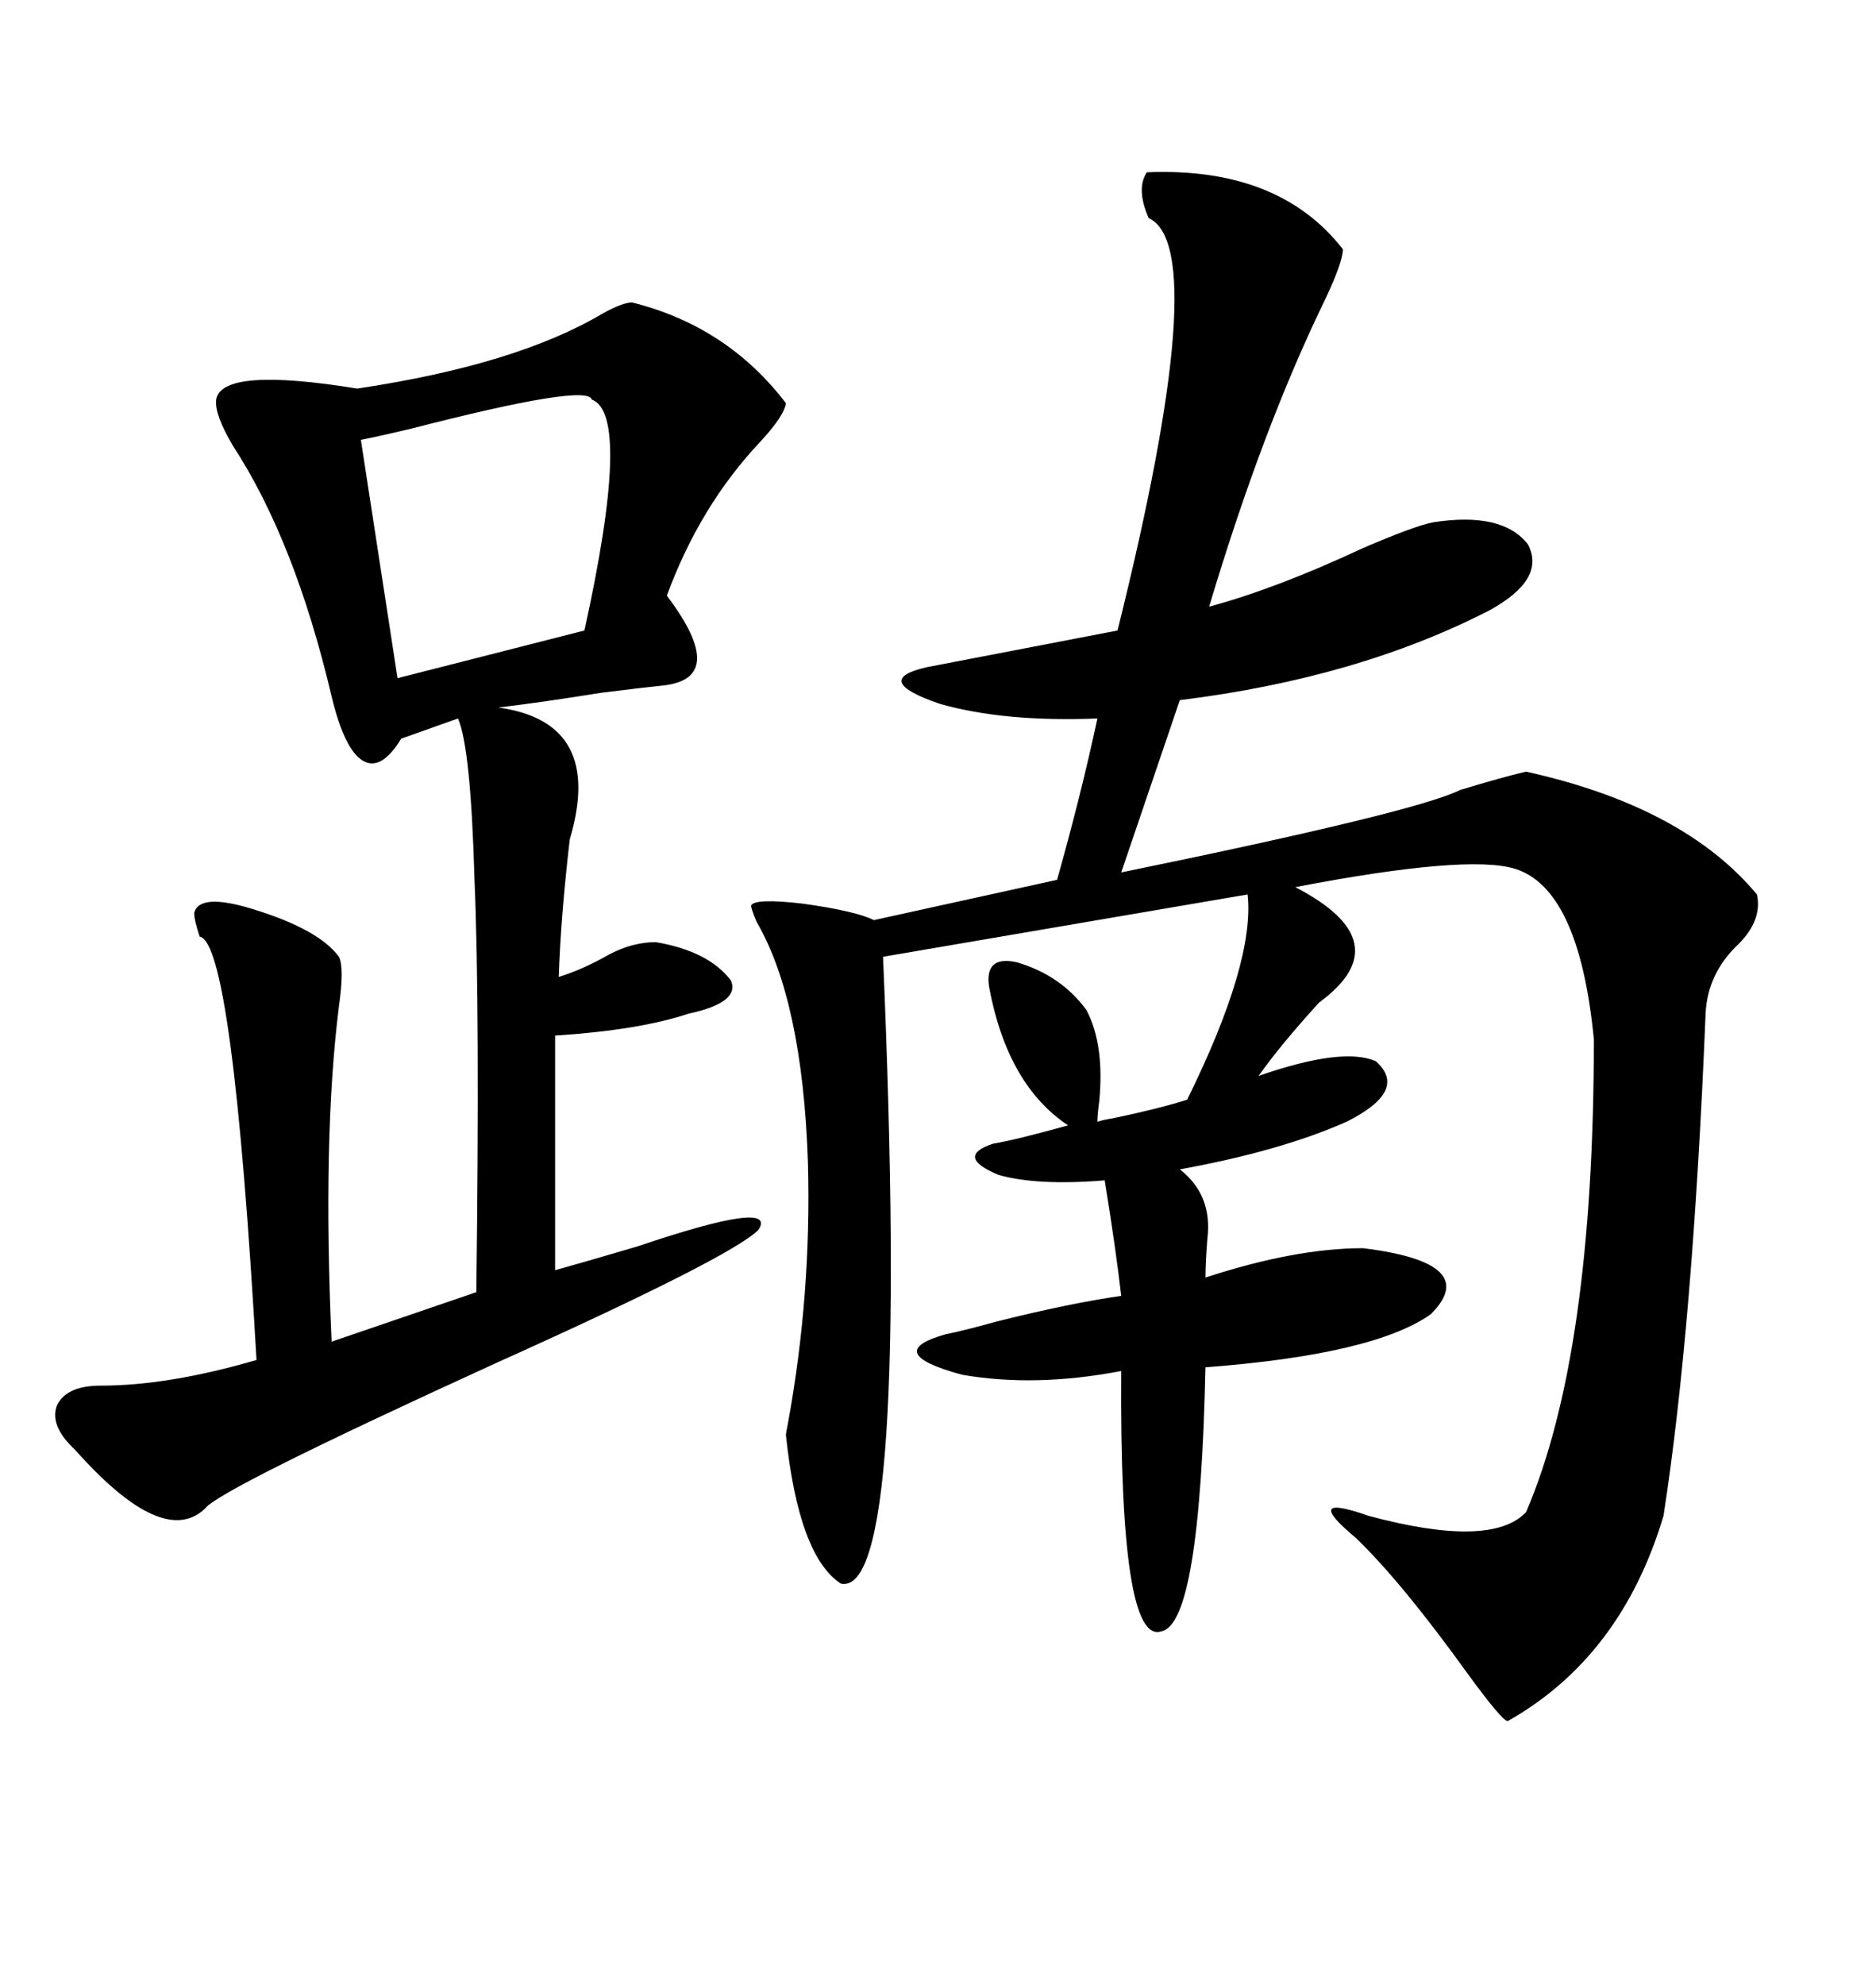 <svg xmlns="http://www.w3.org/2000/svg" xmlns:xlink="http://www.w3.org/1999/xlink" width="300" height="317.285"><path d="M183.40 27.54L183.40 27.54Q204.49 26.66 214.75 39.84L214.75 39.84Q214.75 41.89 211.82 48.05L211.82 48.05Q201.86 68.55 193.36 96.97L193.36 96.97Q204.20 94.04 217.97 87.60L217.97 87.60Q226.17 84.08 229.10 83.50L229.10 83.50Q240.23 81.74 244.34 87.01L244.34 87.01Q247.27 92.58 238.18 97.56L238.18 97.56Q217.09 108.40 188.67 111.91L188.67 111.91L179.30 139.45Q226.46 129.79 233.50 126.27L233.50 126.27Q240.23 124.22 244.04 123.34L244.04 123.34Q269.24 128.91 280.96 142.97L280.96 142.97Q281.84 147.07 278.03 150.88L278.03 150.88Q273.05 155.57 272.75 162.01L272.75 162.01Q270.70 212.11 266.02 242.29L266.02 242.29Q259.28 264.84 241.11 275.10L241.11 275.10Q240.23 275.10 234.67 267.48L234.67 267.48Q224.12 252.83 216.80 245.80L216.80 245.80Q208.01 238.48 218.85 242.29L218.85 242.29Q238.48 247.56 244.04 241.70L244.04 241.70Q254.88 216.50 254.88 166.11L254.88 166.11Q252.54 142.09 242.29 138.87L242.29 138.87Q234.67 136.52 207.13 141.80L207.13 141.80Q224.12 150.59 210.94 160.25L210.94 160.25Q204.79 166.99 201.27 171.97L201.27 171.97Q214.75 167.29 220.02 169.63L220.02 169.63Q225.29 174.32 215.33 179.30L215.33 179.30Q204.79 183.98 188.67 186.91L188.67 186.91Q193.95 191.02 193.07 198.05L193.07 198.05Q192.77 201.86 192.77 204.20L192.77 204.20Q207.13 199.51 217.97 199.51L217.97 199.51Q237.01 201.86 228.81 210.06L228.81 210.06Q219.73 216.50 192.77 218.55L192.77 218.55Q191.89 259.57 185.74 260.74L185.74 260.74Q179.00 263.09 179.30 219.14L179.30 219.14Q165.53 221.78 153.81 219.73L153.81 219.73Q140.92 216.21 151.17 213.28L151.17 213.28Q154.10 212.70 159.38 211.23L159.38 211.23Q171.09 208.30 179.30 207.13L179.30 207.13Q178.42 199.51 176.66 188.67L176.66 188.67Q165.82 189.55 159.67 187.79L159.67 187.79Q152.64 184.86 158.79 182.81L158.79 182.81Q162.30 182.23 170.80 179.88L170.80 179.88Q161.13 173.44 158.20 157.91L158.20 157.91Q157.32 152.64 162.60 153.81L162.60 153.81Q169.63 155.86 173.73 161.43L173.73 161.43Q176.66 166.99 175.78 176.07L175.78 176.07Q175.49 178.13 175.49 179.30L175.49 179.30Q176.37 179.00 178.13 178.71L178.13 178.71Q185.16 177.25 189.84 175.78L189.84 175.78Q200.68 153.81 199.51 142.97L199.51 142.97L141.21 152.93Q145.61 255.47 134.47 253.13L134.47 253.13Q127.73 248.73 125.68 229.39L125.68 229.39Q125.68 229.10 125.98 227.64L125.98 227.64Q129.79 206.84 129.20 185.74L129.20 185.74Q128.32 159.96 121.00 147.36L121.00 147.36Q120.12 145.31 120.12 144.73L120.12 144.73Q120.70 143.55 128.32 144.43L128.32 144.43Q136.82 145.61 139.75 147.07L139.75 147.07L169.04 140.63Q172.85 127.15 175.49 114.84L175.49 114.84Q160.55 115.43 150.29 112.50L150.29 112.50Q139.16 108.69 148.24 106.64L148.24 106.64Q154.39 105.47 178.71 100.78L178.71 100.78Q193.95 39.55 183.69 34.86L183.69 34.86Q181.64 30.18 183.40 27.54ZM101.07 48.34L101.07 48.34Q116.31 52.15 125.68 64.45L125.68 64.45Q125.39 66.50 121.58 70.61L121.58 70.61Q111.91 80.86 106.64 95.21L106.64 95.21Q116.60 108.40 106.05 109.57L106.05 109.57Q103.13 109.86 96.09 110.74L96.09 110.74Q87.01 112.21 79.69 113.09L79.69 113.09Q96.68 115.43 91.11 134.18L91.11 134.18Q89.65 146.78 89.36 156.15L89.36 156.15Q93.16 154.98 97.27 152.64L97.27 152.64Q101.07 150.59 104.88 150.59L104.88 150.59Q113.38 152.05 116.89 156.74L116.89 156.74Q118.36 160.25 110.16 162.01L110.16 162.01Q102.25 164.65 88.77 165.53L88.77 165.53L88.77 203.03Q94.04 201.56 101.95 199.22L101.95 199.22Q124.51 191.60 121.29 196.58L121.29 196.58Q116.89 200.98 79.10 217.97L79.10 217.97Q34.86 238.18 32.81 241.11L32.81 241.11Q26.07 247.56 12.01 231.74L12.01 231.74Q7.91 227.93 9.08 224.71L9.08 224.71Q10.55 221.48 16.11 221.48L16.11 221.48Q26.95 221.48 41.02 217.38L41.02 217.38Q37.21 150.59 31.93 149.71L31.93 149.71Q31.05 147.07 31.05 145.90L31.05 145.90Q31.93 142.68 40.43 145.31L40.43 145.31Q50.98 148.54 54.20 152.93L54.20 152.93Q55.08 154.69 54.20 160.84L54.20 160.84Q51.56 181.93 53.03 214.45L53.03 214.45L76.17 206.54Q76.76 161.13 75.88 140.63L75.88 140.63Q75.29 119.53 73.24 114.84L73.24 114.84L64.16 118.07Q60.94 123.34 58.01 121.58L58.01 121.58Q55.08 119.82 53.03 111.33L53.03 111.33Q47.17 86.43 37.21 71.19L37.21 71.19Q34.28 66.21 34.57 63.87L34.57 63.87Q35.45 58.59 57.13 62.11L57.13 62.11Q82.62 58.30 96.39 50.10L96.39 50.10Q99.61 48.34 101.07 48.34ZM94.63 63.87L94.63 63.87Q94.04 61.23 65.63 68.55L65.63 68.55Q60.64 69.73 57.71 70.31L57.71 70.31L63.57 108.40L93.46 100.78Q101.07 66.21 94.63 63.87Z"/></svg>
